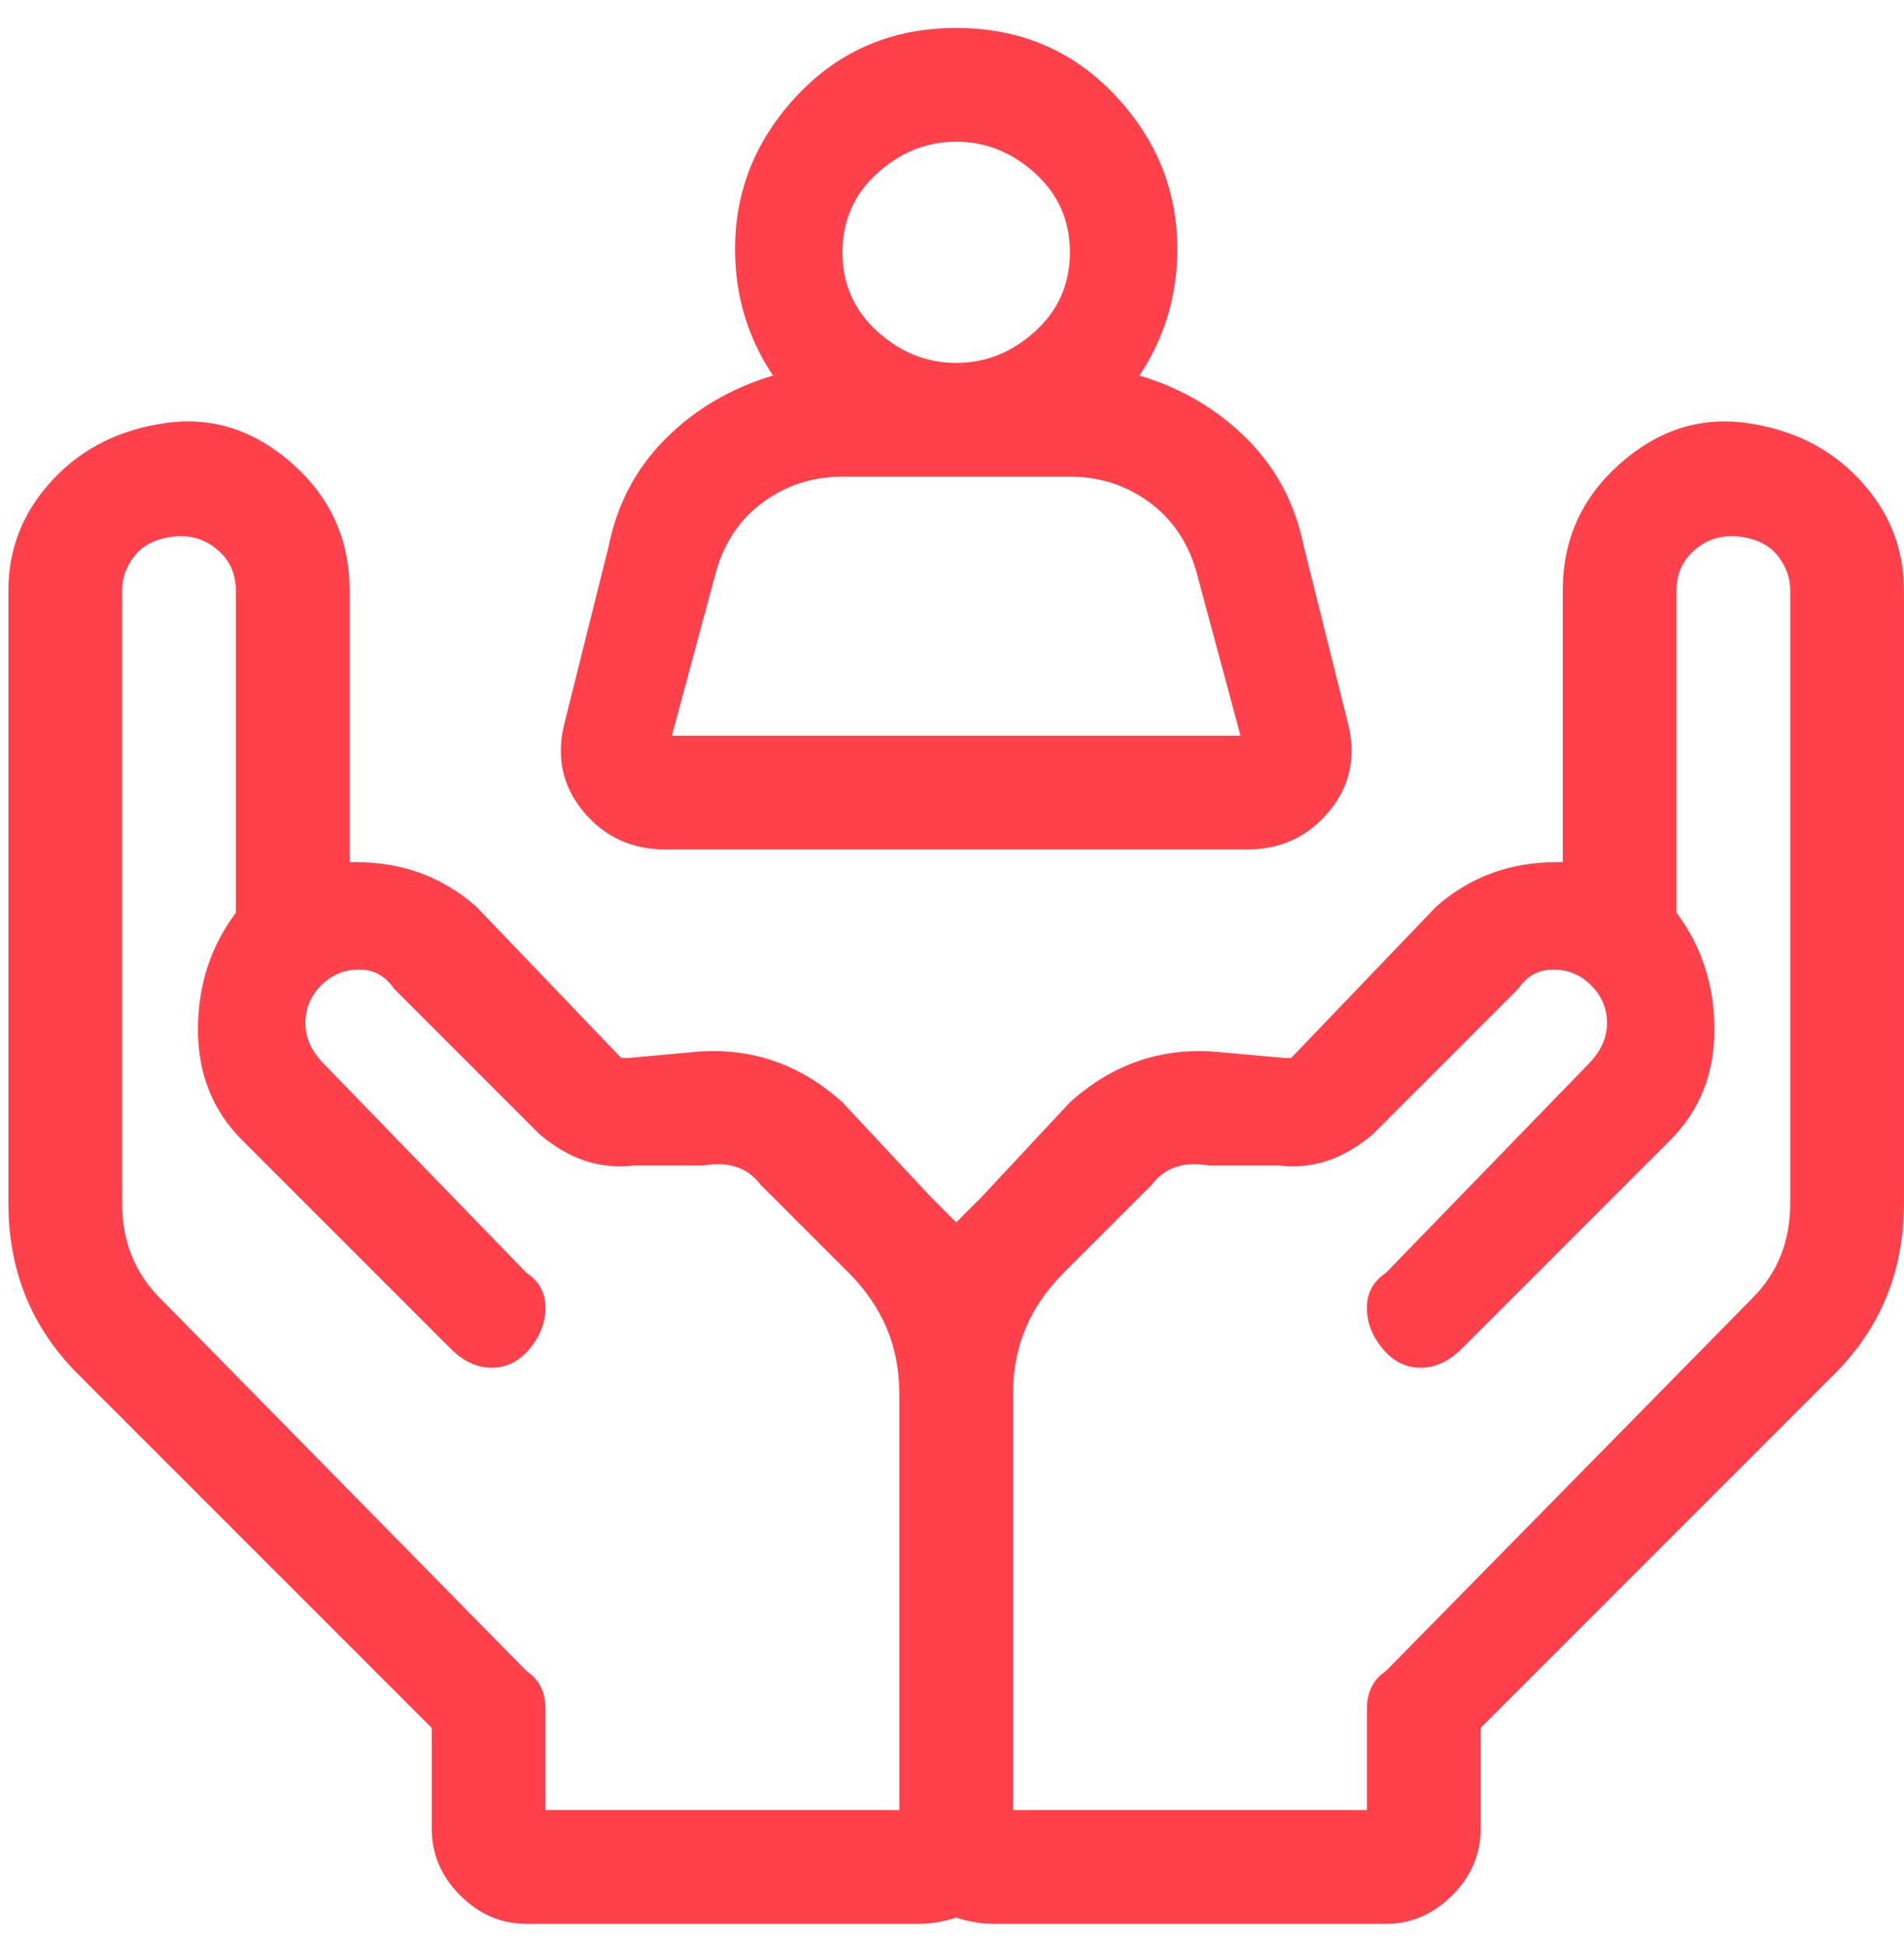 <svg width="45" height="46" viewBox="0 0 45 46" fill="none" xmlns="http://www.w3.org/2000/svg">
<path d="M15.73 20.074H29.469C30.265 20.074 30.912 19.776 31.41 19.178C31.908 18.581 32.057 17.884 31.858 17.088L30.813 12.906C30.613 11.911 30.165 11.065 29.469 10.368C28.772 9.671 27.925 9.173 26.93 8.874C27.527 7.978 27.826 6.983 27.826 5.888C27.826 4.494 27.328 3.274 26.333 2.229C25.337 1.184 24.093 0.661 22.599 0.661C21.106 0.661 19.861 1.184 18.866 2.229C17.87 3.274 17.373 4.494 17.373 5.888C17.373 6.983 17.671 7.978 18.269 8.874C17.273 9.173 16.427 9.671 15.73 10.368C15.033 11.065 14.585 11.911 14.386 12.906L13.341 17.088C13.141 17.884 13.291 18.581 13.789 19.178C14.286 19.776 14.933 20.074 15.73 20.074ZM22.599 3.349C23.296 3.349 23.918 3.598 24.466 4.096C25.013 4.593 25.287 5.216 25.287 5.962C25.287 6.709 25.013 7.331 24.466 7.829C23.918 8.327 23.296 8.576 22.599 8.576C21.902 8.576 21.28 8.327 20.733 7.829C20.185 7.331 19.911 6.709 19.911 5.962C19.911 5.216 20.185 4.593 20.733 4.096C21.28 3.598 21.902 3.349 22.599 3.349ZM16.925 13.504C17.124 12.807 17.497 12.259 18.045 11.861C18.592 11.463 19.214 11.264 19.911 11.264H25.287C25.984 11.264 26.606 11.463 27.154 11.861C27.701 12.259 28.075 12.807 28.274 13.504L29.319 17.386H15.879L16.925 13.504ZM44.999 13.952C44.999 12.956 44.651 12.085 43.954 11.338C43.257 10.592 42.361 10.144 41.266 9.994C40.171 9.845 39.175 10.168 38.279 10.965C37.383 11.761 36.935 12.757 36.935 13.952V20.373H36.786C35.691 20.373 34.745 20.721 33.949 21.418L30.514 25.002H30.365L28.722 24.853C27.428 24.753 26.283 25.152 25.287 26.048L23.197 28.288L22.599 28.885L22.002 28.288L19.911 26.048C18.916 25.152 17.771 24.753 16.477 24.853L14.834 25.002H14.685L11.25 21.418C10.453 20.721 9.508 20.373 8.413 20.373H8.263V13.952C8.263 12.757 7.815 11.761 6.919 10.965C6.023 10.168 5.028 9.845 3.933 9.994C2.837 10.144 1.941 10.592 1.245 11.338C0.548 12.085 0.199 12.956 0.199 13.952V28.437C0.199 30.03 0.747 31.374 1.842 32.469L10.205 40.832V43.221C10.205 43.818 10.429 44.341 10.877 44.789C11.325 45.237 11.847 45.461 12.445 45.461H21.703C22.002 45.461 22.301 45.411 22.599 45.312C22.898 45.411 23.197 45.461 23.495 45.461H32.754C33.351 45.461 33.874 45.237 34.322 44.789C34.77 44.341 34.994 43.818 34.994 43.221V40.832L43.357 32.469C44.452 31.374 44.999 30.03 44.999 28.437V13.952ZM41.415 30.677L32.754 39.488C32.455 39.687 32.306 39.985 32.306 40.384V42.773H23.943V32.917C23.943 31.822 24.341 30.876 25.138 30.08L27.229 27.989C27.527 27.591 27.975 27.441 28.573 27.541H30.215C31.012 27.64 31.758 27.392 32.455 26.794L35.89 23.36C36.089 23.061 36.363 22.912 36.711 22.912C37.06 22.912 37.358 23.036 37.607 23.285C37.856 23.534 37.981 23.832 37.981 24.181C37.981 24.529 37.831 24.853 37.533 25.152L32.754 30.08C32.455 30.279 32.306 30.552 32.306 30.901C32.306 31.249 32.43 31.573 32.679 31.872C32.928 32.17 33.227 32.32 33.575 32.32C33.924 32.32 34.247 32.17 34.546 31.872L39.474 26.944C40.171 26.247 40.519 25.376 40.519 24.33C40.519 23.285 40.221 22.364 39.623 21.568V13.952C39.623 13.553 39.773 13.23 40.071 12.981C40.37 12.732 40.718 12.633 41.117 12.682C41.515 12.732 41.813 12.881 42.013 13.13C42.212 13.379 42.311 13.653 42.311 13.952V28.437C42.311 29.333 42.013 30.08 41.415 30.677ZM3.783 30.677C3.186 30.08 2.887 29.333 2.887 28.437V13.952C2.887 13.653 2.987 13.379 3.186 13.13C3.385 12.881 3.684 12.732 4.082 12.682C4.48 12.633 4.829 12.732 5.127 12.981C5.426 13.23 5.575 13.553 5.575 13.952V21.568C4.978 22.364 4.679 23.285 4.679 24.33C4.679 25.376 5.028 26.247 5.725 26.944L10.653 31.872C10.951 32.17 11.275 32.32 11.623 32.32C11.972 32.32 12.27 32.17 12.519 31.872C12.768 31.573 12.893 31.249 12.893 30.901C12.893 30.552 12.743 30.279 12.445 30.08L7.666 25.152C7.367 24.853 7.218 24.529 7.218 24.181C7.218 23.832 7.342 23.534 7.591 23.285C7.84 23.036 8.139 22.912 8.487 22.912C8.836 22.912 9.109 23.061 9.309 23.36L12.743 26.794C13.44 27.392 14.187 27.64 14.983 27.541H16.626C17.223 27.441 17.671 27.591 17.97 27.989L20.061 30.08C20.857 30.876 21.255 31.822 21.255 32.917V42.773H12.893V40.384C12.893 39.985 12.743 39.687 12.445 39.488L3.783 30.677Z" fill="#FF414B"/>
</svg>
